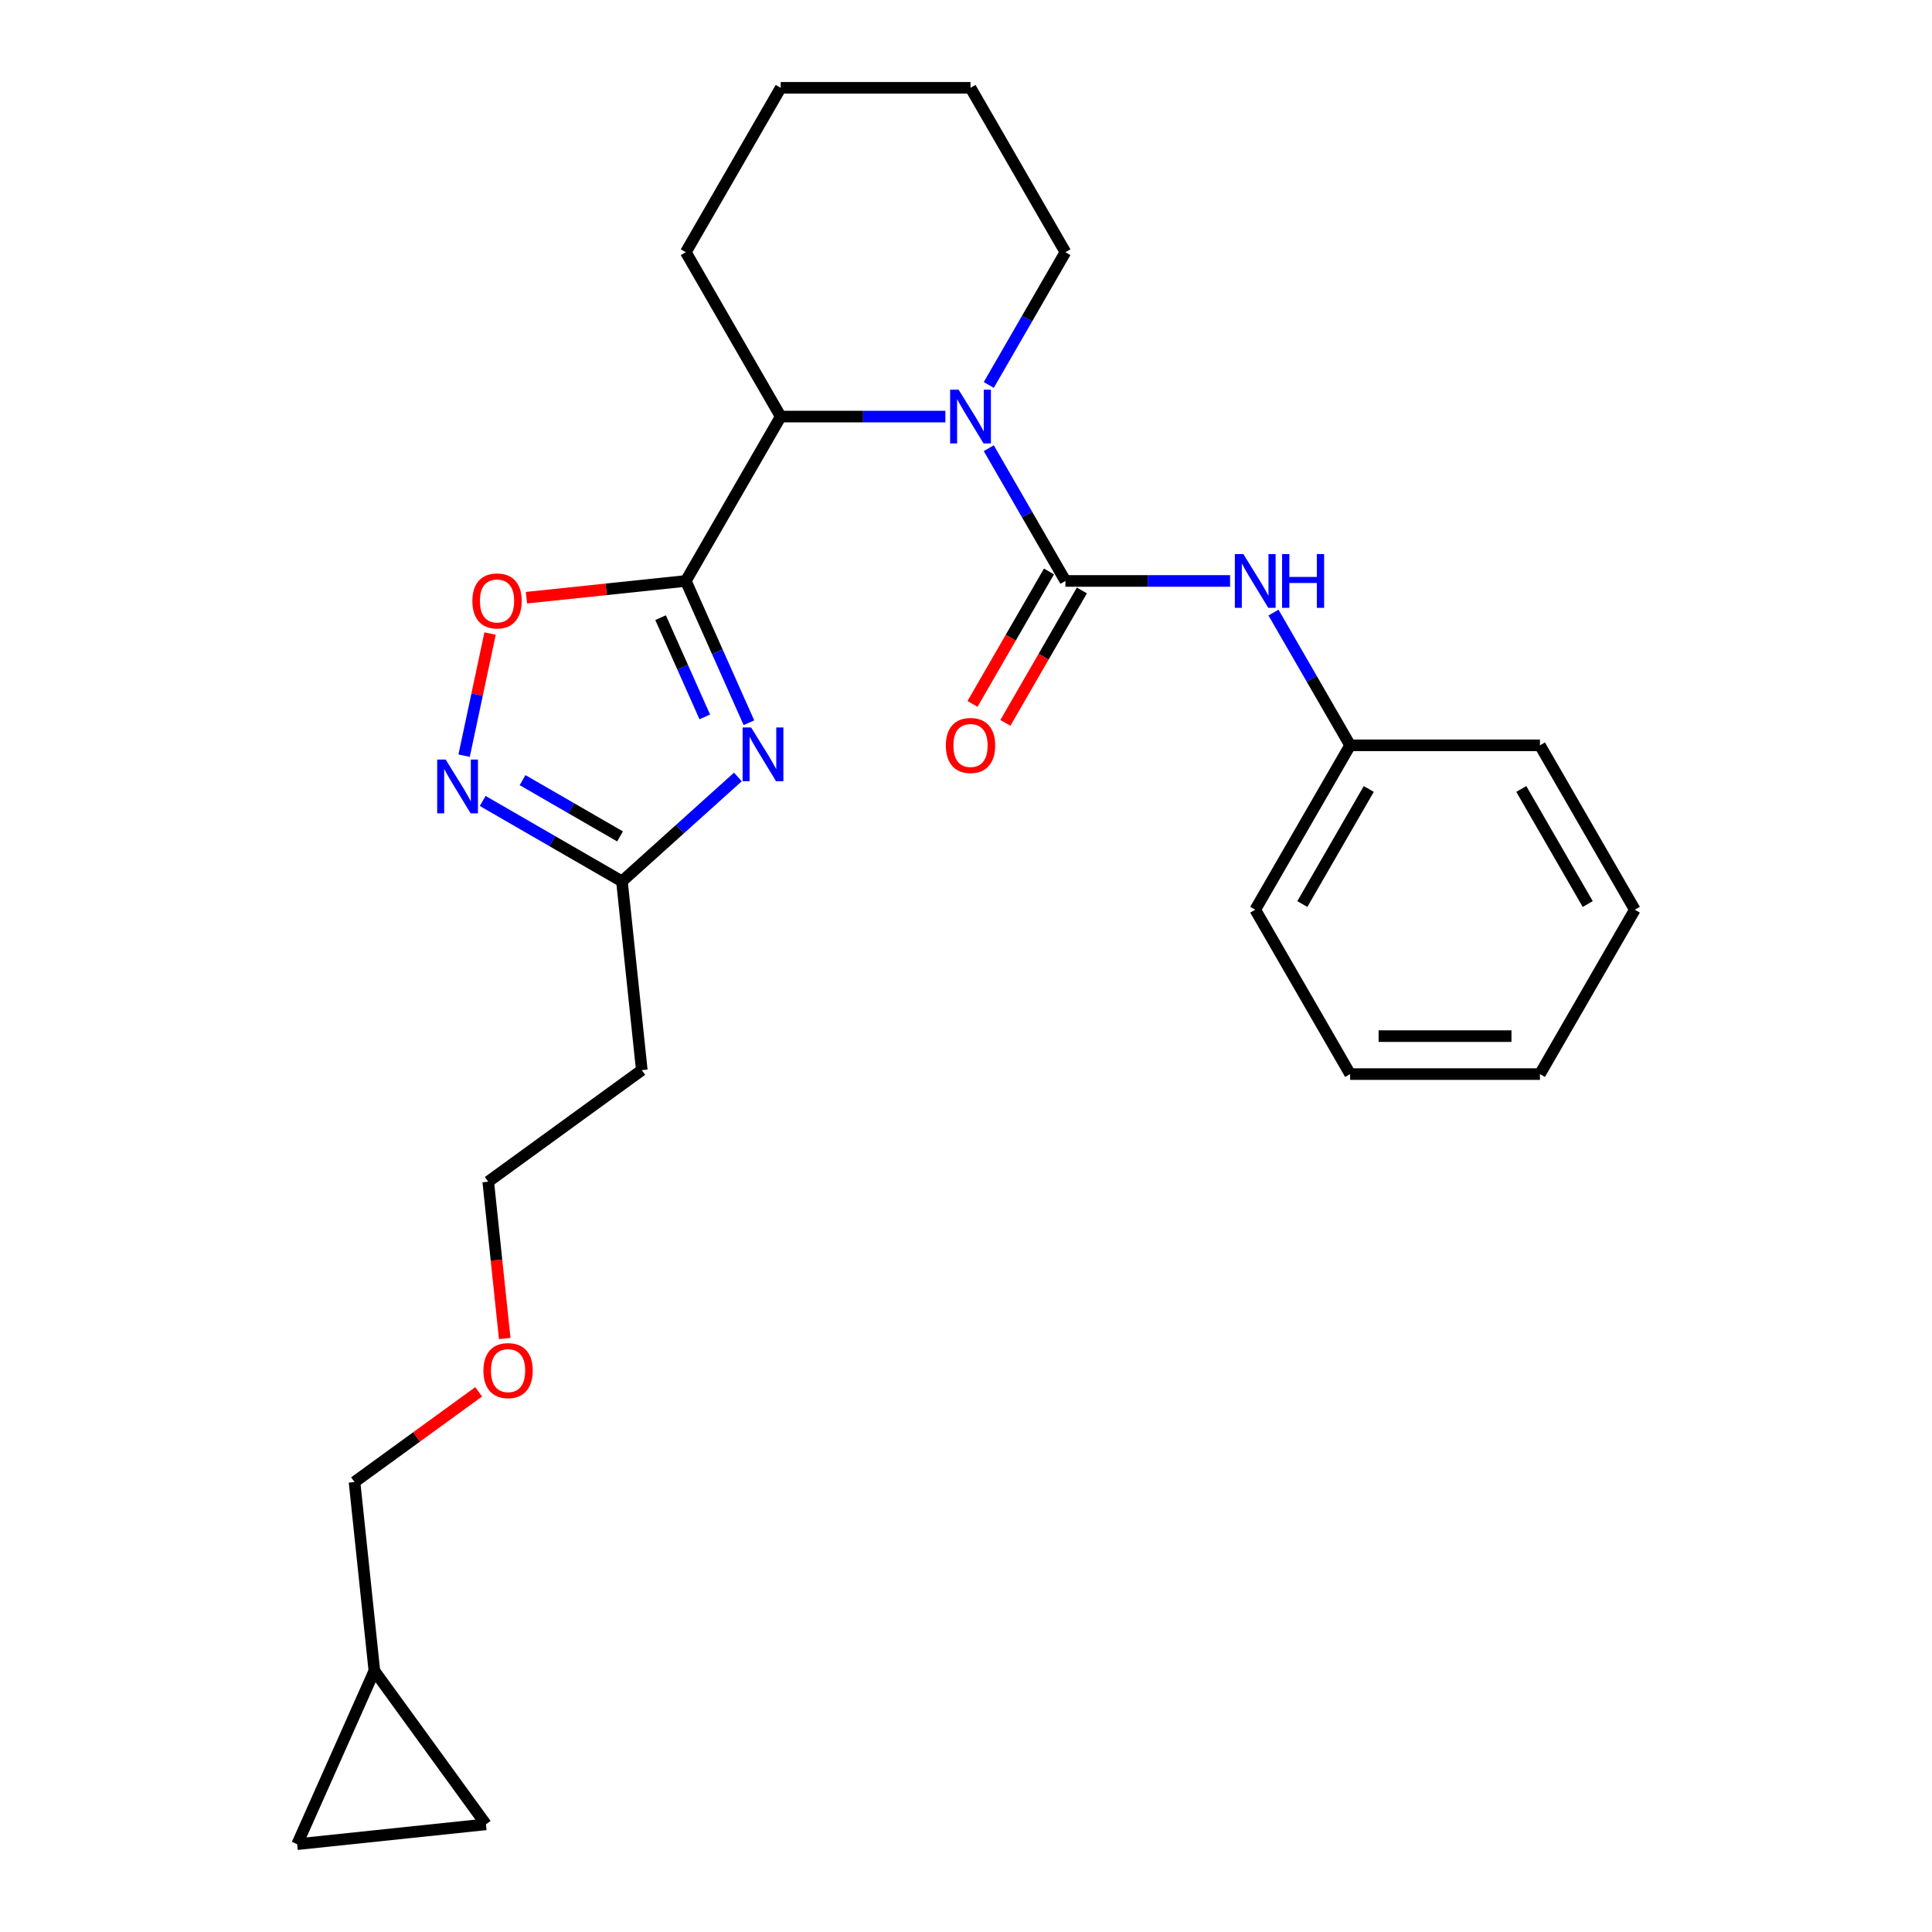 <?xml version='1.0' encoding='iso-8859-1'?>
<svg version='1.1' baseProfile='full'
              xmlns='http://www.w3.org/2000/svg'
                      xmlns:rdkit='http://www.rdkit.org/xml'
                      xmlns:xlink='http://www.w3.org/1999/xlink'
                  xml:space='preserve'
width='1000px' height='1000px' viewBox='0 0 1000 1000'>
<!-- END OF HEADER -->
<rect style='opacity:1.0;fill:#FFFFFF;stroke:none' width='1000' height='1000' x='0' y='0'> </rect>
<path class='bond-0' d='M 354.972,300.699 L 371.308,337.39' style='fill:none;fill-rule:evenodd;stroke:#000000;stroke-width:6px;stroke-linecap:butt;stroke-linejoin:miter;stroke-opacity:1' />
<path class='bond-0' d='M 371.308,337.39 L 387.644,374.082' style='fill:none;fill-rule:evenodd;stroke:#0000FF;stroke-width:6px;stroke-linecap:butt;stroke-linejoin:miter;stroke-opacity:1' />
<path class='bond-0' d='M 341.923,319.698 L 353.358,345.382' style='fill:none;fill-rule:evenodd;stroke:#000000;stroke-width:6px;stroke-linecap:butt;stroke-linejoin:miter;stroke-opacity:1' />
<path class='bond-0' d='M 353.358,345.382 L 364.794,371.066' style='fill:none;fill-rule:evenodd;stroke:#0000FF;stroke-width:6px;stroke-linecap:butt;stroke-linejoin:miter;stroke-opacity:1' />
<path class='bond-3' d='M 354.972,300.699 L 313.734,305.033' style='fill:none;fill-rule:evenodd;stroke:#000000;stroke-width:6px;stroke-linecap:butt;stroke-linejoin:miter;stroke-opacity:1' />
<path class='bond-3' d='M 313.734,305.033 L 272.495,309.368' style='fill:none;fill-rule:evenodd;stroke:#FF0000;stroke-width:6px;stroke-linecap:butt;stroke-linejoin:miter;stroke-opacity:1' />
<path class='bond-4' d='M 354.972,300.699 L 404.094,215.617' style='fill:none;fill-rule:evenodd;stroke:#000000;stroke-width:6px;stroke-linecap:butt;stroke-linejoin:miter;stroke-opacity:1' />
<path class='bond-6' d='M 381.924,402.161 L 351.923,429.174' style='fill:none;fill-rule:evenodd;stroke:#0000FF;stroke-width:6px;stroke-linecap:butt;stroke-linejoin:miter;stroke-opacity:1' />
<path class='bond-6' d='M 351.923,429.174 L 321.922,456.187' style='fill:none;fill-rule:evenodd;stroke:#000000;stroke-width:6px;stroke-linecap:butt;stroke-linejoin:miter;stroke-opacity:1' />
<path class='bond-1' d='M 551.46,300.699 L 531.624,266.342' style='fill:none;fill-rule:evenodd;stroke:#000000;stroke-width:6px;stroke-linecap:butt;stroke-linejoin:miter;stroke-opacity:1' />
<path class='bond-1' d='M 531.624,266.342 L 511.788,231.985' style='fill:none;fill-rule:evenodd;stroke:#0000FF;stroke-width:6px;stroke-linecap:butt;stroke-linejoin:miter;stroke-opacity:1' />
<path class='bond-7' d='M 551.46,300.699 L 594.078,300.699' style='fill:none;fill-rule:evenodd;stroke:#000000;stroke-width:6px;stroke-linecap:butt;stroke-linejoin:miter;stroke-opacity:1' />
<path class='bond-7' d='M 594.078,300.699 L 636.696,300.699' style='fill:none;fill-rule:evenodd;stroke:#0000FF;stroke-width:6px;stroke-linecap:butt;stroke-linejoin:miter;stroke-opacity:1' />
<path class='bond-8' d='M 542.952,295.787 L 523.161,330.065' style='fill:none;fill-rule:evenodd;stroke:#000000;stroke-width:6px;stroke-linecap:butt;stroke-linejoin:miter;stroke-opacity:1' />
<path class='bond-8' d='M 523.161,330.065 L 503.37,364.344' style='fill:none;fill-rule:evenodd;stroke:#FF0000;stroke-width:6px;stroke-linecap:butt;stroke-linejoin:miter;stroke-opacity:1' />
<path class='bond-8' d='M 559.968,305.611 L 540.177,339.89' style='fill:none;fill-rule:evenodd;stroke:#000000;stroke-width:6px;stroke-linecap:butt;stroke-linejoin:miter;stroke-opacity:1' />
<path class='bond-8' d='M 540.177,339.89 L 520.386,374.168' style='fill:none;fill-rule:evenodd;stroke:#FF0000;stroke-width:6px;stroke-linecap:butt;stroke-linejoin:miter;stroke-opacity:1' />
<path class='bond-2' d='M 489.33,215.617 L 446.712,215.617' style='fill:none;fill-rule:evenodd;stroke:#0000FF;stroke-width:6px;stroke-linecap:butt;stroke-linejoin:miter;stroke-opacity:1' />
<path class='bond-2' d='M 446.712,215.617 L 404.094,215.617' style='fill:none;fill-rule:evenodd;stroke:#000000;stroke-width:6px;stroke-linecap:butt;stroke-linejoin:miter;stroke-opacity:1' />
<path class='bond-14' d='M 511.788,199.25 L 531.624,164.893' style='fill:none;fill-rule:evenodd;stroke:#0000FF;stroke-width:6px;stroke-linecap:butt;stroke-linejoin:miter;stroke-opacity:1' />
<path class='bond-14' d='M 531.624,164.893 L 551.46,130.536' style='fill:none;fill-rule:evenodd;stroke:#000000;stroke-width:6px;stroke-linecap:butt;stroke-linejoin:miter;stroke-opacity:1' />
<path class='bond-5' d='M 253.663,327.925 L 246.945,359.528' style='fill:none;fill-rule:evenodd;stroke:#FF0000;stroke-width:6px;stroke-linecap:butt;stroke-linejoin:miter;stroke-opacity:1' />
<path class='bond-5' d='M 246.945,359.528 L 240.228,391.131' style='fill:none;fill-rule:evenodd;stroke:#0000FF;stroke-width:6px;stroke-linecap:butt;stroke-linejoin:miter;stroke-opacity:1' />
<path class='bond-15' d='M 404.094,215.617 L 354.972,130.536' style='fill:none;fill-rule:evenodd;stroke:#000000;stroke-width:6px;stroke-linecap:butt;stroke-linejoin:miter;stroke-opacity:1' />
<path class='bond-26' d='M 249.848,414.575 L 285.885,435.381' style='fill:none;fill-rule:evenodd;stroke:#0000FF;stroke-width:6px;stroke-linecap:butt;stroke-linejoin:miter;stroke-opacity:1' />
<path class='bond-26' d='M 285.885,435.381 L 321.922,456.187' style='fill:none;fill-rule:evenodd;stroke:#000000;stroke-width:6px;stroke-linecap:butt;stroke-linejoin:miter;stroke-opacity:1' />
<path class='bond-26' d='M 270.484,403.8 L 295.71,418.365' style='fill:none;fill-rule:evenodd;stroke:#0000FF;stroke-width:6px;stroke-linecap:butt;stroke-linejoin:miter;stroke-opacity:1' />
<path class='bond-26' d='M 295.71,418.365 L 320.936,432.929' style='fill:none;fill-rule:evenodd;stroke:#000000;stroke-width:6px;stroke-linecap:butt;stroke-linejoin:miter;stroke-opacity:1' />
<path class='bond-12' d='M 321.922,456.187 L 332.192,553.892' style='fill:none;fill-rule:evenodd;stroke:#000000;stroke-width:6px;stroke-linecap:butt;stroke-linejoin:miter;stroke-opacity:1' />
<path class='bond-13' d='M 659.153,317.066 L 678.989,351.423' style='fill:none;fill-rule:evenodd;stroke:#0000FF;stroke-width:6px;stroke-linecap:butt;stroke-linejoin:miter;stroke-opacity:1' />
<path class='bond-13' d='M 678.989,351.423 L 698.825,385.78' style='fill:none;fill-rule:evenodd;stroke:#000000;stroke-width:6px;stroke-linecap:butt;stroke-linejoin:miter;stroke-opacity:1' />
<path class='bond-9' d='M 251.515,944.276 L 193.769,864.795' style='fill:none;fill-rule:evenodd;stroke:#000000;stroke-width:6px;stroke-linecap:butt;stroke-linejoin:miter;stroke-opacity:1' />
<path class='bond-29' d='M 251.515,944.276 L 153.809,954.545' style='fill:none;fill-rule:evenodd;stroke:#000000;stroke-width:6px;stroke-linecap:butt;stroke-linejoin:miter;stroke-opacity:1' />
<path class='bond-10' d='M 153.809,954.545 L 193.769,864.795' style='fill:none;fill-rule:evenodd;stroke:#000000;stroke-width:6px;stroke-linecap:butt;stroke-linejoin:miter;stroke-opacity:1' />
<path class='bond-11' d='M 193.769,864.795 L 183.499,767.09' style='fill:none;fill-rule:evenodd;stroke:#000000;stroke-width:6px;stroke-linecap:butt;stroke-linejoin:miter;stroke-opacity:1' />
<path class='bond-18' d='M 332.192,553.892 L 252.711,611.638' style='fill:none;fill-rule:evenodd;stroke:#000000;stroke-width:6px;stroke-linecap:butt;stroke-linejoin:miter;stroke-opacity:1' />
<path class='bond-19' d='M 698.825,385.78 L 649.703,470.862' style='fill:none;fill-rule:evenodd;stroke:#000000;stroke-width:6px;stroke-linecap:butt;stroke-linejoin:miter;stroke-opacity:1' />
<path class='bond-19' d='M 708.473,408.367 L 674.088,467.924' style='fill:none;fill-rule:evenodd;stroke:#000000;stroke-width:6px;stroke-linecap:butt;stroke-linejoin:miter;stroke-opacity:1' />
<path class='bond-20' d='M 698.825,385.78 L 797.069,385.78' style='fill:none;fill-rule:evenodd;stroke:#000000;stroke-width:6px;stroke-linecap:butt;stroke-linejoin:miter;stroke-opacity:1' />
<path class='bond-27' d='M 551.46,130.536 L 502.338,45.455' style='fill:none;fill-rule:evenodd;stroke:#000000;stroke-width:6px;stroke-linecap:butt;stroke-linejoin:miter;stroke-opacity:1' />
<path class='bond-22' d='M 354.972,130.536 L 404.094,45.455' style='fill:none;fill-rule:evenodd;stroke:#000000;stroke-width:6px;stroke-linecap:butt;stroke-linejoin:miter;stroke-opacity:1' />
<path class='bond-16' d='M 183.499,767.09 L 215.626,743.749' style='fill:none;fill-rule:evenodd;stroke:#000000;stroke-width:6px;stroke-linecap:butt;stroke-linejoin:miter;stroke-opacity:1' />
<path class='bond-16' d='M 215.626,743.749 L 247.752,720.407' style='fill:none;fill-rule:evenodd;stroke:#FF0000;stroke-width:6px;stroke-linecap:butt;stroke-linejoin:miter;stroke-opacity:1' />
<path class='bond-17' d='M 261.243,692.819 L 256.977,652.229' style='fill:none;fill-rule:evenodd;stroke:#FF0000;stroke-width:6px;stroke-linecap:butt;stroke-linejoin:miter;stroke-opacity:1' />
<path class='bond-17' d='M 256.977,652.229 L 252.711,611.638' style='fill:none;fill-rule:evenodd;stroke:#000000;stroke-width:6px;stroke-linecap:butt;stroke-linejoin:miter;stroke-opacity:1' />
<path class='bond-24' d='M 649.703,470.862 L 698.825,555.943' style='fill:none;fill-rule:evenodd;stroke:#000000;stroke-width:6px;stroke-linecap:butt;stroke-linejoin:miter;stroke-opacity:1' />
<path class='bond-23' d='M 797.069,385.78 L 846.191,470.862' style='fill:none;fill-rule:evenodd;stroke:#000000;stroke-width:6px;stroke-linecap:butt;stroke-linejoin:miter;stroke-opacity:1' />
<path class='bond-23' d='M 787.421,408.367 L 821.806,467.924' style='fill:none;fill-rule:evenodd;stroke:#000000;stroke-width:6px;stroke-linecap:butt;stroke-linejoin:miter;stroke-opacity:1' />
<path class='bond-21' d='M 502.338,45.455 L 404.094,45.455' style='fill:none;fill-rule:evenodd;stroke:#000000;stroke-width:6px;stroke-linecap:butt;stroke-linejoin:miter;stroke-opacity:1' />
<path class='bond-25' d='M 846.191,470.862 L 797.069,555.943' style='fill:none;fill-rule:evenodd;stroke:#000000;stroke-width:6px;stroke-linecap:butt;stroke-linejoin:miter;stroke-opacity:1' />
<path class='bond-28' d='M 698.825,555.943 L 797.069,555.943' style='fill:none;fill-rule:evenodd;stroke:#000000;stroke-width:6px;stroke-linecap:butt;stroke-linejoin:miter;stroke-opacity:1' />
<path class='bond-28' d='M 713.562,536.295 L 782.332,536.295' style='fill:none;fill-rule:evenodd;stroke:#000000;stroke-width:6px;stroke-linecap:butt;stroke-linejoin:miter;stroke-opacity:1' />
<path  class='atom-1' d='M 388.782 376.538
L 397.899 391.274
Q 398.803 392.728, 400.257 395.361
Q 401.711 397.994, 401.789 398.151
L 401.789 376.538
L 405.483 376.538
L 405.483 404.36
L 401.671 404.36
L 391.886 388.248
Q 390.747 386.362, 389.528 384.201
Q 388.349 382.039, 387.996 381.371
L 387.996 404.36
L 384.38 404.36
L 384.38 376.538
L 388.782 376.538
' fill='#0000FF'/>
<path  class='atom-3' d='M 496.188 201.706
L 505.305 216.443
Q 506.209 217.897, 507.663 220.53
Q 509.117 223.163, 509.195 223.32
L 509.195 201.706
L 512.889 201.706
L 512.889 229.529
L 509.077 229.529
L 499.292 213.417
Q 498.153 211.531, 496.934 209.369
Q 495.756 207.208, 495.402 206.54
L 495.402 229.529
L 491.787 229.529
L 491.787 201.706
L 496.188 201.706
' fill='#0000FF'/>
<path  class='atom-4' d='M 244.495 311.047
Q 244.495 304.366, 247.796 300.633
Q 251.097 296.9, 257.267 296.9
Q 263.437 296.9, 266.738 300.633
Q 270.039 304.366, 270.039 311.047
Q 270.039 317.806, 266.698 321.657
Q 263.358 325.469, 257.267 325.469
Q 251.137 325.469, 247.796 321.657
Q 244.495 317.845, 244.495 311.047
M 257.267 322.325
Q 261.511 322.325, 263.79 319.496
Q 266.109 316.627, 266.109 311.047
Q 266.109 305.584, 263.79 302.834
Q 261.511 300.044, 257.267 300.044
Q 253.023 300.044, 250.704 302.794
Q 248.425 305.545, 248.425 311.047
Q 248.425 316.666, 250.704 319.496
Q 253.023 322.325, 257.267 322.325
' fill='#FF0000'/>
<path  class='atom-6' d='M 230.691 393.154
L 239.808 407.89
Q 240.712 409.344, 242.166 411.977
Q 243.62 414.61, 243.698 414.767
L 243.698 393.154
L 247.392 393.154
L 247.392 420.976
L 243.581 420.976
L 233.795 404.864
Q 232.656 402.978, 231.438 400.817
Q 230.259 398.655, 229.905 397.987
L 229.905 420.976
L 226.29 420.976
L 226.29 393.154
L 230.691 393.154
' fill='#0000FF'/>
<path  class='atom-8' d='M 643.553 286.788
L 652.67 301.524
Q 653.574 302.978, 655.028 305.611
Q 656.482 308.244, 656.561 308.401
L 656.561 286.788
L 660.255 286.788
L 660.255 314.61
L 656.443 314.61
L 646.658 298.498
Q 645.518 296.612, 644.3 294.451
Q 643.121 292.289, 642.767 291.621
L 642.767 314.61
L 639.152 314.61
L 639.152 286.788
L 643.553 286.788
' fill='#0000FF'/>
<path  class='atom-8' d='M 663.595 286.788
L 667.368 286.788
L 667.368 298.616
L 681.593 298.616
L 681.593 286.788
L 685.366 286.788
L 685.366 314.61
L 681.593 314.61
L 681.593 301.76
L 667.368 301.76
L 667.368 314.61
L 663.595 314.61
L 663.595 286.788
' fill='#0000FF'/>
<path  class='atom-9' d='M 489.566 385.859
Q 489.566 379.178, 492.867 375.445
Q 496.168 371.712, 502.338 371.712
Q 508.508 371.712, 511.809 375.445
Q 515.11 379.178, 515.11 385.859
Q 515.11 392.618, 511.769 396.469
Q 508.429 400.281, 502.338 400.281
Q 496.207 400.281, 492.867 396.469
Q 489.566 392.658, 489.566 385.859
M 502.338 397.137
Q 506.582 397.137, 508.861 394.308
Q 511.18 391.439, 511.18 385.859
Q 511.18 380.397, 508.861 377.646
Q 506.582 374.856, 502.338 374.856
Q 498.094 374.856, 495.775 377.607
Q 493.496 380.357, 493.496 385.859
Q 493.496 391.479, 495.775 394.308
Q 498.094 397.137, 502.338 397.137
' fill='#FF0000'/>
<path  class='atom-18' d='M 250.209 709.422
Q 250.209 702.742, 253.51 699.009
Q 256.811 695.275, 262.98 695.275
Q 269.15 695.275, 272.451 699.009
Q 275.752 702.742, 275.752 709.422
Q 275.752 716.182, 272.412 720.033
Q 269.071 723.845, 262.98 723.845
Q 256.85 723.845, 253.51 720.033
Q 250.209 716.221, 250.209 709.422
M 262.98 720.701
Q 267.224 720.701, 269.504 717.871
Q 271.822 715.003, 271.822 709.422
Q 271.822 703.96, 269.504 701.209
Q 267.224 698.419, 262.98 698.419
Q 258.736 698.419, 256.418 701.17
Q 254.138 703.921, 254.138 709.422
Q 254.138 715.042, 256.418 717.871
Q 258.736 720.701, 262.98 720.701
' fill='#FF0000'/>
</svg>
